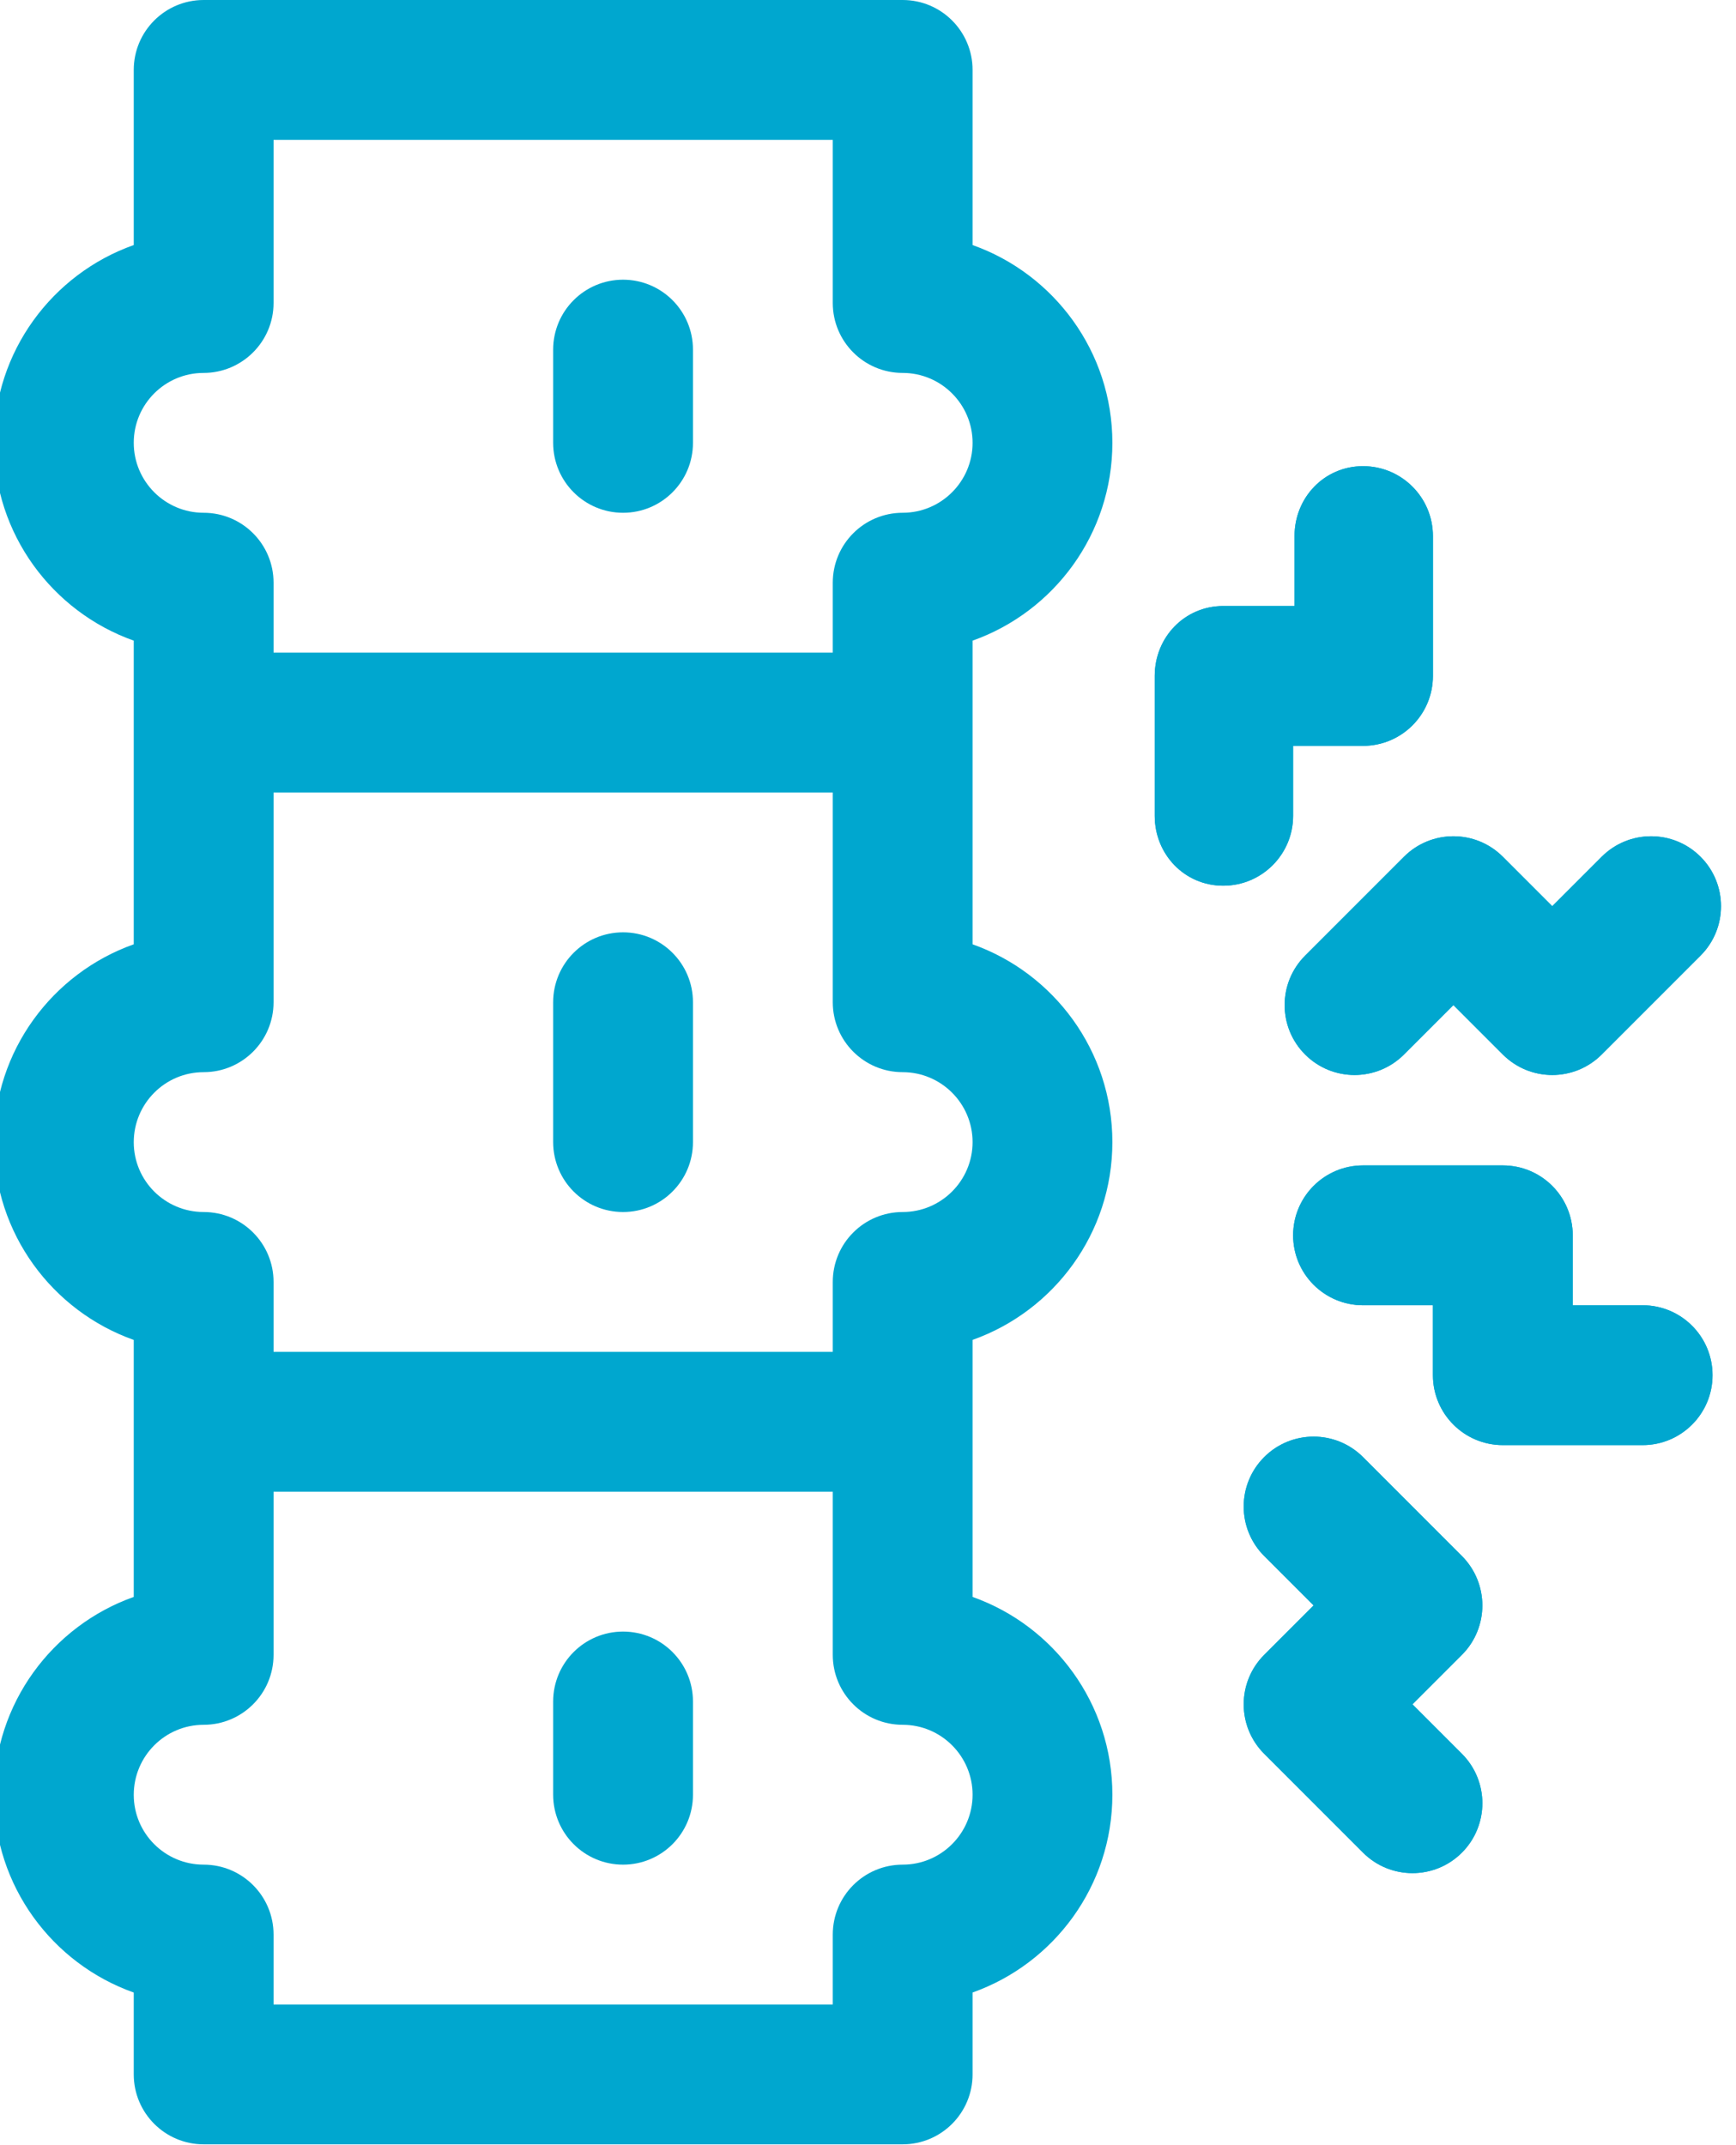 <?xml version="1.0" encoding="UTF-8" standalone="no"?>
<!DOCTYPE svg PUBLIC "-//W3C//DTD SVG 1.1//EN" "http://www.w3.org/Graphics/SVG/1.1/DTD/svg11.dtd">
<svg width="100%" height="100%" viewBox="0 0 51 63" version="1.1" xmlns="http://www.w3.org/2000/svg" xmlns:xlink="http://www.w3.org/1999/xlink" xml:space="preserve" xmlns:serif="http://www.serif.com/" style="fill-rule:evenodd;clip-rule:evenodd;stroke-linejoin:round;stroke-miterlimit:2;">
    <g transform="matrix(-0.123,0,0,0.123,56.679,0)">
        <g>
            <path d="M462.25,105.738L462.25,105.704C462.25,83.951 448.299,65.393 428.859,58.509L428.859,16.696C428.859,7.476 421.384,0 412.163,0L245.207,0C235.987,0 228.511,7.475 228.511,16.696L228.511,58.513C209.076,65.403 195.12,83.972 195.12,105.739C195.12,127.507 209.076,146.075 228.511,152.965L228.511,225.47C209.076,232.36 195.12,250.929 195.12,272.696C195.12,294.464 209.076,313.032 228.511,319.922L228.511,381.294C209.076,388.184 195.12,406.753 195.12,428.52C195.12,450.288 209.076,468.856 228.511,475.746L228.511,495.302C228.511,504.522 235.986,511.998 245.207,511.998L412.164,511.998C421.384,511.998 428.86,504.523 428.86,495.302L428.86,475.755C448.294,468.873 462.251,450.307 462.251,428.52C462.251,406.752 448.295,388.184 428.86,381.294L428.86,319.93C448.294,313.048 462.251,294.482 462.251,272.695C462.251,250.927 448.295,232.359 428.86,225.469L428.86,152.965C448.292,146.075 462.25,127.506 462.25,105.738ZM412.163,445.217C402.943,445.217 395.467,452.692 395.467,461.913L395.467,478.609L261.902,478.609L261.902,461.913C261.902,452.693 254.427,445.217 245.206,445.217C236,445.217 228.51,437.727 228.51,428.521C228.51,419.315 236,411.825 245.206,411.825C254.426,411.825 261.902,404.35 261.902,395.129L261.902,356.172L395.467,356.172L395.467,395.129C395.467,404.349 402.946,411.825 412.166,411.825C421.371,411.825 428.858,419.315 428.858,428.555C428.859,437.743 421.384,445.217 412.163,445.217ZM412.163,289.391C402.943,289.391 395.467,296.866 395.467,306.087L395.467,322.783L261.902,322.783L261.902,306.087C261.902,296.867 254.427,289.391 245.206,289.391C236,289.391 228.51,281.901 228.51,272.695C228.51,263.489 236,255.999 245.206,255.999C254.426,255.999 261.902,248.524 261.902,239.303L261.902,189.216L395.467,189.216L395.467,239.303C395.467,248.523 402.946,255.999 412.166,255.999C421.371,255.999 428.858,263.489 428.858,272.729C428.859,281.917 421.384,289.391 412.163,289.391ZM412.163,122.435C402.943,122.435 395.467,129.91 395.467,139.131L395.467,155.827L261.902,155.827L261.902,139.13C261.902,129.91 254.427,122.434 245.206,122.434C236,122.434 228.51,114.944 228.51,105.738C228.51,96.532 236,89.042 245.206,89.042C254.426,89.042 261.902,81.567 261.902,72.346L261.902,33.391L395.467,33.391L395.467,72.348C395.467,81.568 402.975,89.044 412.195,89.044C421.383,89.044 428.858,96.518 428.858,105.705L428.858,105.739C428.859,114.945 421.37,122.435 412.163,122.435Z" style="fill:rgb(0,167,207);fill-rule:nonzero;"/>
        </g>
        <g>
            <path d="M311.989,66.783C302.769,66.783 295.293,74.258 295.293,83.479L295.293,105.74C295.293,114.96 302.768,122.436 311.989,122.436C321.21,122.436 328.685,114.961 328.685,105.74L328.685,83.478C328.685,74.258 321.21,66.783 311.989,66.783Z" style="fill:rgb(0,167,207);fill-rule:nonzero;"/>
        </g>
        <g>
            <path d="M311.989,222.609C302.769,222.609 295.293,230.084 295.293,239.305L295.293,272.696C295.293,281.916 302.768,289.392 311.989,289.392C321.21,289.392 328.685,281.917 328.685,272.696L328.685,239.305C328.685,230.084 321.21,222.609 311.989,222.609Z" style="fill:rgb(0,167,207);fill-rule:nonzero;"/>
        </g>
        <g>
            <path d="M311.989,389.565C302.769,389.565 295.293,397.04 295.293,406.261L295.293,428.522C295.293,437.742 302.768,445.218 311.989,445.218C321.21,445.218 328.685,437.743 328.685,428.522L328.685,406.261C328.685,397.04 321.21,389.565 311.989,389.565Z" style="fill:rgb(0,167,207);fill-rule:nonzero;"/>
        </g>
        <g>
            <path d="M168.645,144.696L151.615,144.696L151.615,128C151.615,118.78 144.474,111.304 135.253,111.304C126.032,111.304 118.558,118.78 118.558,128L118.558,161.391C118.558,170.611 126.033,178.087 135.254,178.087L151.95,178.087L151.95,194.783C151.95,204.003 159.425,211.479 168.646,211.479C177.867,211.479 185.008,204.004 185.008,194.783L185.008,161.392C185.007,152.171 177.865,144.696 168.645,144.696Z" style="fill:rgb(0,167,207);fill-rule:nonzero;"/>
        </g>
        <g>
            <path d="M149.085,228.175L125.474,204.564C118.953,198.044 108.381,198.044 101.862,204.563L90.056,216.369L78.251,204.564C71.732,198.045 61.16,198.045 54.64,204.564C48.12,211.083 48.12,221.655 54.64,228.175L78.251,251.786C84.77,258.306 95.341,258.306 101.862,251.786L113.668,239.981L125.474,251.786C131.994,258.306 142.565,258.306 149.085,251.786C155.604,245.267 155.604,234.695 149.085,228.175Z" style="fill:rgb(0,167,207);fill-rule:nonzero;"/>
        </g>
        <g>
            <path d="M147.058,383.326L158.864,371.52C165.383,365.001 165.383,354.429 158.864,347.909C152.345,341.39 141.773,341.39 135.253,347.909L111.642,371.521C105.127,378.037 105.123,388.613 111.642,395.132L123.447,406.937L111.642,418.742C105.121,425.261 105.121,435.832 111.641,442.353C118.16,448.872 128.731,448.874 135.252,442.353L158.863,418.742C165.38,412.226 165.382,401.649 158.863,395.131L147.058,383.326Z" style="fill:rgb(0,167,207);fill-rule:nonzero;"/>
        </g>
        <g>
            <path d="M135.253,278.261L101.862,278.261C92.642,278.261 85.166,285.736 85.166,294.957L85.166,311.653L68.471,311.653C59.251,311.653 51.775,319.128 51.775,328.349C51.775,337.57 59.25,345.045 68.471,345.045L101.862,345.045C111.082,345.045 118.558,337.57 118.558,328.349L118.558,311.653L135.254,311.653C144.474,311.653 151.95,304.178 151.95,294.957C151.95,285.736 144.474,278.261 135.253,278.261Z" style="fill:rgb(0,167,207);fill-rule:nonzero;"/>
        </g>
        <g>
            <path d="M168.645,144.696L151.615,144.696L151.615,128C151.615,118.78 144.474,111.304 135.253,111.304C126.032,111.304 118.558,118.78 118.558,128L118.558,161.391C118.558,170.611 126.033,178.087 135.254,178.087L151.95,178.087L151.95,194.783C151.95,204.003 159.425,211.479 168.646,211.479C177.867,211.479 185.008,204.004 185.008,194.783L185.008,161.392C185.007,152.171 177.865,144.696 168.645,144.696Z" style="fill:rgb(0,167,207);fill-rule:nonzero;"/>
        </g>
        <g>
            <path d="M149.085,228.175L125.474,204.564C118.953,198.044 108.381,198.044 101.862,204.563L90.056,216.369L78.251,204.564C71.732,198.045 61.16,198.045 54.64,204.564C48.12,211.083 48.12,221.655 54.64,228.175L78.251,251.786C84.77,258.306 95.341,258.306 101.862,251.786L113.668,239.981L125.474,251.786C131.994,258.306 142.565,258.306 149.085,251.786C155.604,245.267 155.604,234.695 149.085,228.175Z" style="fill:rgb(0,167,207);fill-rule:nonzero;"/>
        </g>
        <g>
            <path d="M147.058,383.326L158.864,371.52C165.383,365.001 165.383,354.429 158.864,347.909C152.345,341.39 141.773,341.39 135.253,347.909L111.642,371.521C105.127,378.037 105.123,388.613 111.642,395.132L123.447,406.937L111.642,418.742C105.121,425.261 105.121,435.832 111.641,442.353C118.16,448.872 128.731,448.874 135.252,442.353L158.863,418.742C165.38,412.226 165.382,401.649 158.863,395.131L147.058,383.326Z" style="fill:rgb(0,167,207);fill-rule:nonzero;"/>
        </g>
        <g>
            <path d="M135.253,278.261L101.862,278.261C92.642,278.261 85.166,285.736 85.166,294.957L85.166,311.653L68.471,311.653C59.251,311.653 51.775,319.128 51.775,328.349C51.775,337.57 59.25,345.045 68.471,345.045L101.862,345.045C111.082,345.045 118.558,337.57 118.558,328.349L118.558,311.653L135.254,311.653C144.474,311.653 151.95,304.178 151.95,294.957C151.95,285.736 144.474,278.261 135.253,278.261Z" style="fill:rgb(0,167,207);fill-rule:nonzero;"/>
        </g>
    </g>
</svg>
